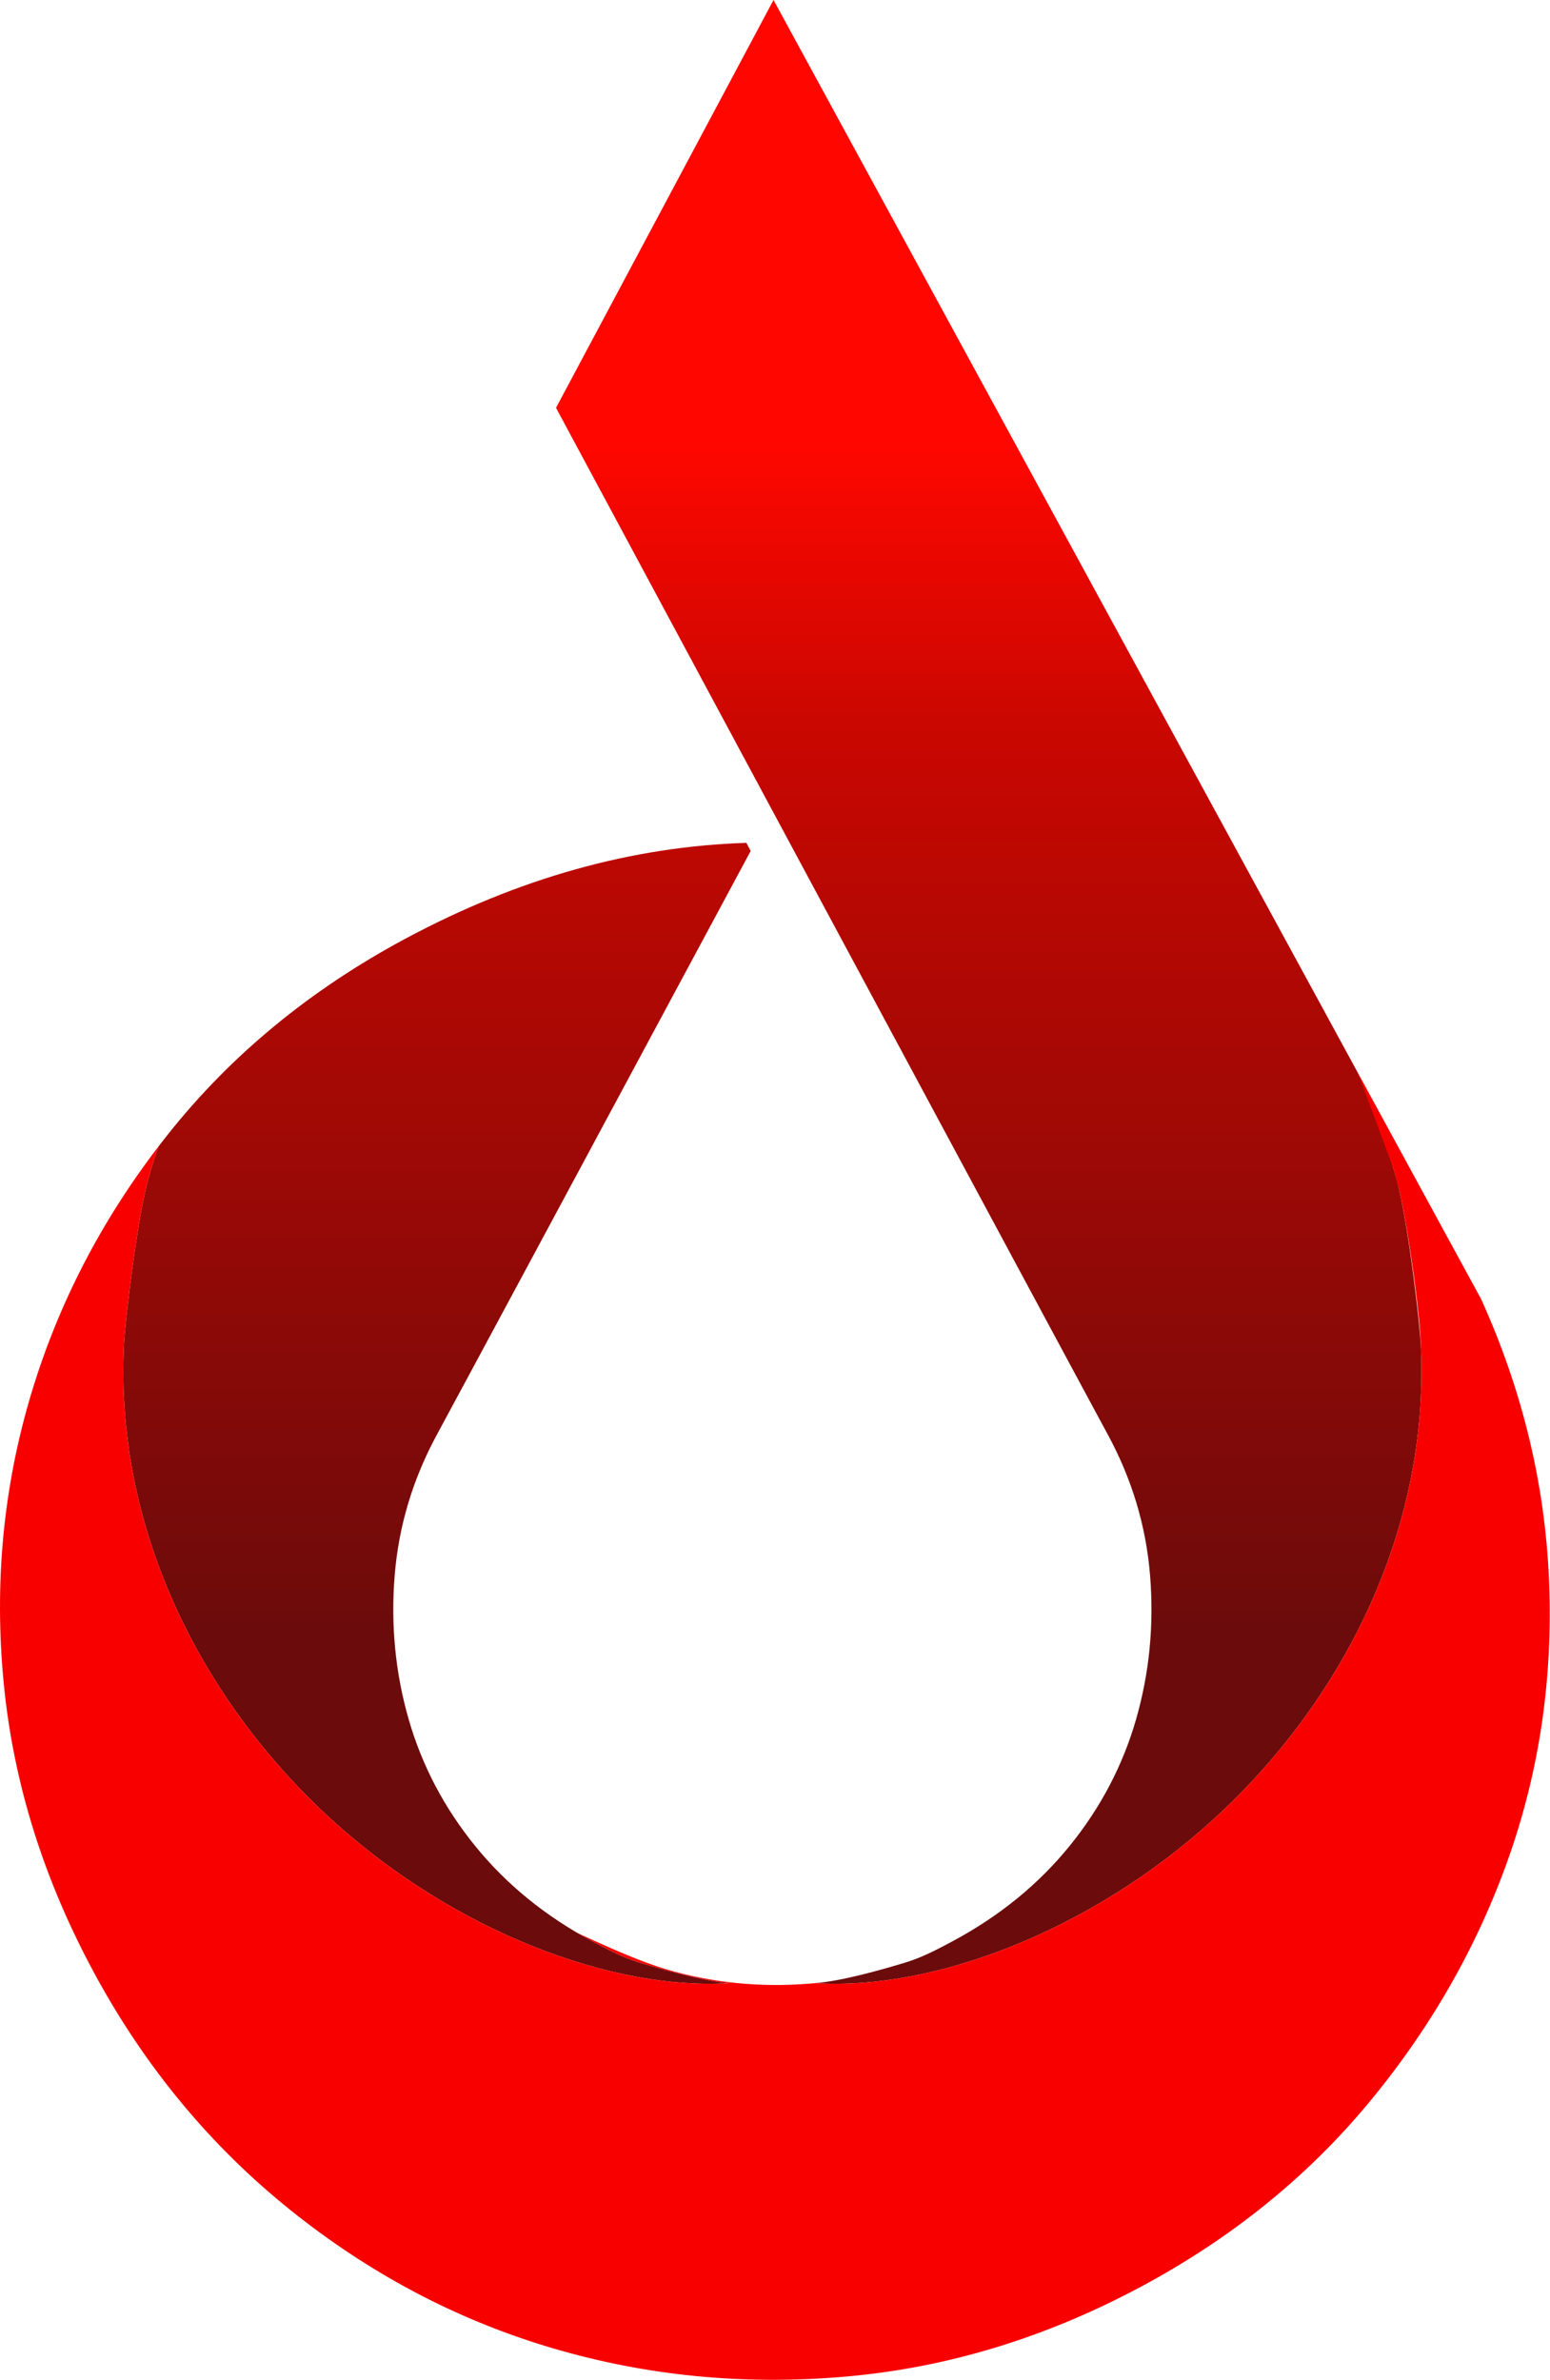 <?xml version="1.0" encoding="UTF-8" standalone="no"?><!DOCTYPE svg PUBLIC "-//W3C//DTD SVG 1.1//EN" "http://www.w3.org/Graphics/SVG/1.1/DTD/svg11.dtd"><svg width="100%" height="100%" viewBox="0 0 3161 4853" version="1.1" xmlns="http://www.w3.org/2000/svg" xmlns:xlink="http://www.w3.org/1999/xlink" xml:space="preserve" xmlns:serif="http://www.serif.com/" style="fill-rule:evenodd;clip-rule:evenodd;stroke-linejoin:round;stroke-miterlimit:2;"><rect id="Artboard5" x="-1086.42" y="-232.334" width="5333.33" height="5333.33" style="fill:none;"/><g id="Artboard51" serif:id="Artboard5"><path d="M2258.41,2923.55c-51.533,-94.592 -1124.49,-2092 -1124.49,-2092l443.561,-831.549l1191.67,2187.4c-0,0 63.438,148.536 83.557,235.483c21.381,92.406 42.451,273.39 44.732,318.951c19.287,385.185 -166.237,734.136 -423.583,968.396c-252.615,229.954 -574.706,348.922 -811.509,333.264c53.349,-3.743 137.736,-27.834 184.387,-42.02c33.446,-10.171 64.243,-26.36 95.522,-43.095c95.451,-51.07 174.989,-115.742 238.616,-194.016c63.626,-78.274 109.004,-164.687 136.132,-259.24c27.128,-94.553 36.582,-192.288 28.363,-293.204c-8.22,-100.916 -37.208,-197.039 -86.963,-288.369Zm-727.505,-1188.41c-291.527,542.56 -611.454,1137.8 -639.024,1188.41c-49.756,91.33 -78.744,187.453 -86.963,288.369c-8.22,100.916 1.234,198.651 28.362,293.204c27.129,94.553 72.506,180.966 136.133,259.24c63.626,78.274 143.165,142.946 238.616,194.016c31.278,16.735 62.075,32.924 95.521,43.095c46.652,14.186 131.038,38.277 184.387,42.02c-236.803,15.658 -558.894,-103.31 -811.509,-333.264c-257.346,-234.26 -442.87,-583.211 -423.583,-968.396c2.282,-45.561 23.351,-226.545 44.733,-318.951c5.774,-24.953 15.116,-54.98 25.512,-85.125c6.751,-8.827 13.6,-17.595 20.554,-26.32c128.767,-161.571 290.248,-294.306 484.44,-398.206c228.898,-122.468 460.253,-187.359 694.087,-194.66l8.734,16.571Z" style="fill:url(#_Linear1);fill-rule:nonzero;"/><path d="M1208.03,3958.38c-95.451,-51.07 56.084,28.988 149.849,56.752c93.766,27.765 191.565,37.574 293.397,29.428c3.895,-0.311 7.782,-0.653 11.669,-1.028c236.728,15.43 558.505,-103.531 810.918,-333.301c257.346,-234.26 442.87,-583.211 423.583,-968.396l-0.017,-2.237c-0.692,-47.73 -22.489,-216.645 -43.08,-309.457l-12.723,-48.082l-72.469,-194.658l251.235,461.159c84.569,186.443 130.828,378.639 138.776,576.59c7.948,197.95 -19.962,386.65 -83.729,566.1c-63.767,179.451 -158.52,344.939 -284.259,496.464c-125.738,151.526 -280.767,276.597 -465.086,375.214c-194.193,103.9 -394.767,164.875 -601.722,182.928c-206.956,18.052 -406.733,-1.437 -599.333,-58.467l-9.017,-2.7c-189.114,-57.258 -363.553,-149.935 -523.302,-278.026c-162.281,-130.121 -294.954,-289.773 -398.02,-478.957c-104.843,-192.446 -167.195,-390.776 -187.057,-594.99c-19.861,-204.213 -1.019,-401.753 56.529,-592.62c54.44,-180.56 140.748,-348.011 258.919,-502.337c-10.396,30.145 -19.738,60.172 -25.512,85.125c-21.382,92.406 -42.451,273.39 -44.733,318.951c-19.287,385.185 166.237,734.136 423.583,968.396c252.615,229.954 574.706,348.922 811.509,333.264c-53.349,-3.743 -137.735,-27.834 -184.387,-42.02c-33.446,-10.171 -64.243,-26.36 -95.521,-43.095Zm-111.127,818.843l6.346,2.586l-6.346,-2.586Zm-40.392,-20.156c2.044,1.168 4.079,2.309 6.105,3.423c2.026,1.113 4.042,2.199 6.048,3.255l-12.153,-6.678Zm622.578,-715.264l-11.753,1.291c3.79,-0.34 7.717,-0.773 11.753,-1.291Zm-1351.57,-1709.8l-4.428,5.759l4.428,-5.759Zm5.074,-6.54l-3.07,3.951l3.07,-3.951Zm5.439,-6.938l-2.101,2.677l2.101,-2.677Z" style="fill:#f90000;fill-rule:nonzero;"/></g><defs><linearGradient id="_Linear1" x1="0" y1="0" x2="1" y2="0" gradientUnits="userSpaceOnUse" gradientTransform="matrix(1.52719e-13,-2471.65,2494.08,1.51345e-13,1580.25,3351.96)"><stop offset="0" style="stop-color:#6b0b0b;stop-opacity:1"/><stop offset="0.76" style="stop-color:#ca0701;stop-opacity:1"/><stop offset="1" style="stop-color:#ff0700;stop-opacity:1"/></linearGradient></defs></svg>